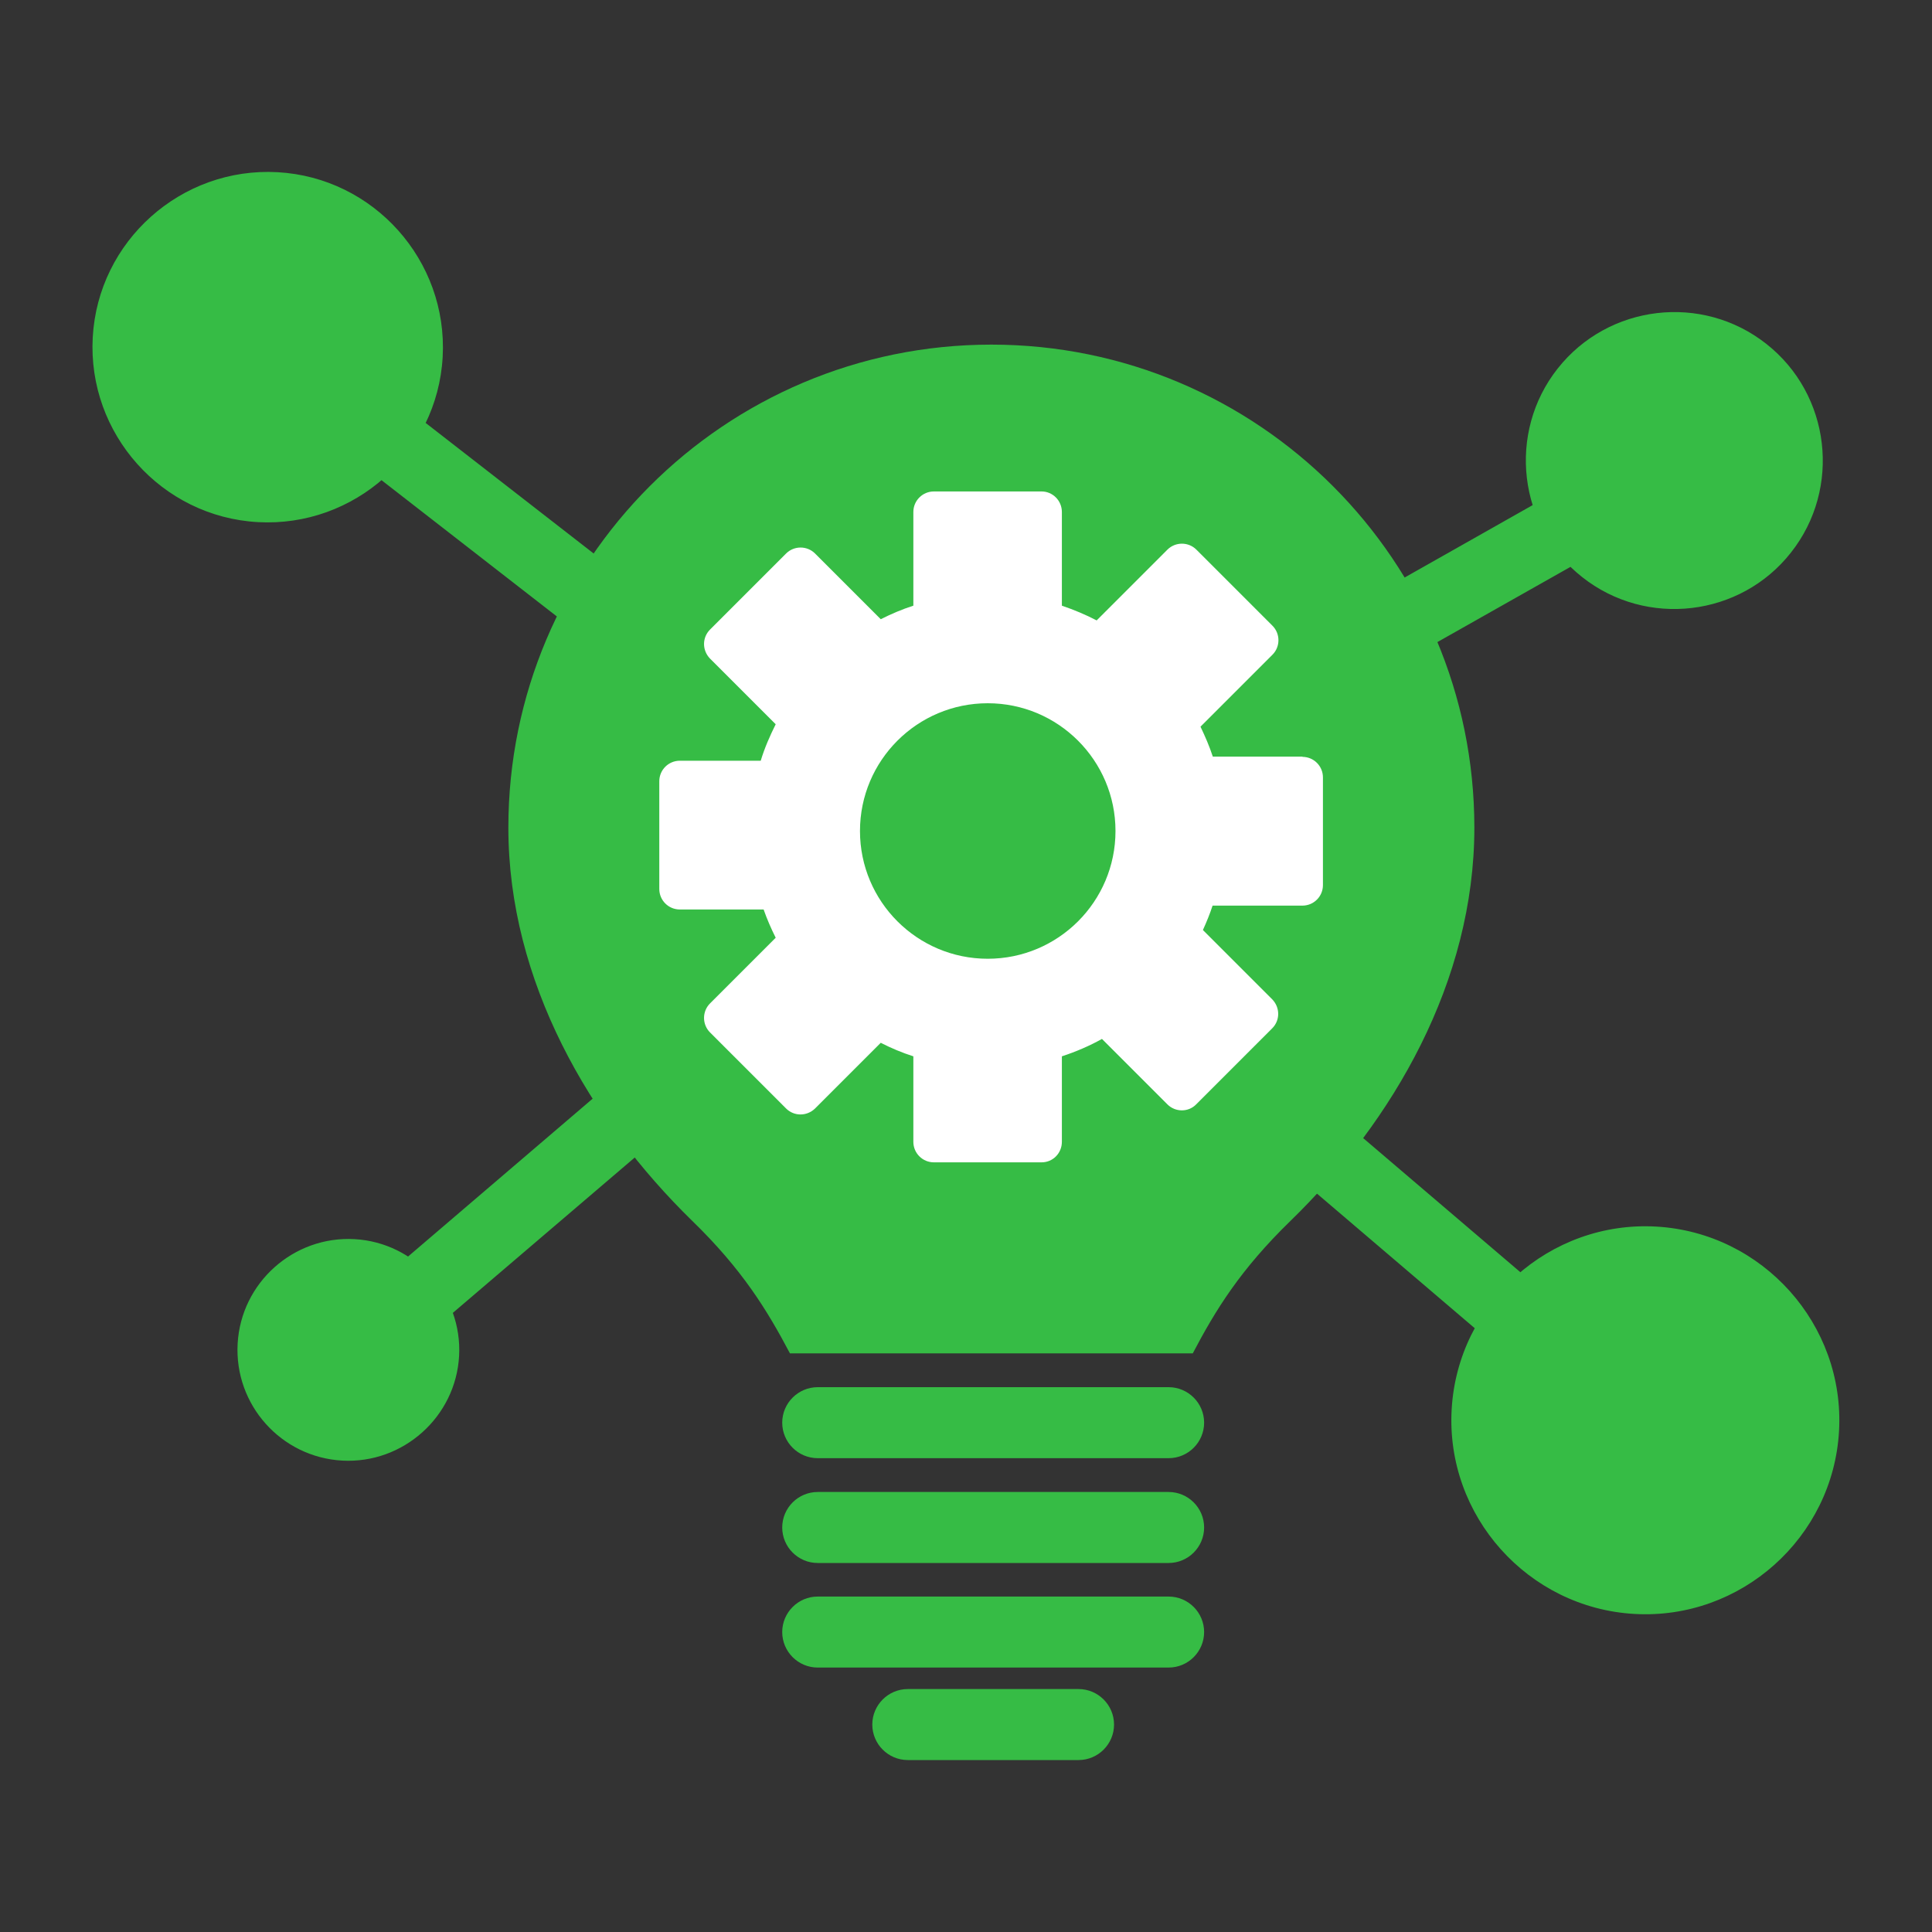 <?xml version="1.0" encoding="UTF-8"?><svg id="Layer_1" xmlns="http://www.w3.org/2000/svg" viewBox="0 0 80 80"><rect x="0" y="0" width="80" height="80" fill="#333333" stroke="none"/><defs><style>.cls-1{fill:#fff;}.cls-2{fill:#36bc45;}</style></defs><path class="cls-2" d="m14.17,60.48c2.52.14,4.7-1.81,4.84-4.33.14-2.52-1.81-4.7-4.33-4.84s-4.7,1.8-4.84,4.33,1.8,4.7,4.33,4.84Zm53.51,6.35c4.41.25,8.22-3.16,8.47-7.57s-3.16-8.22-7.57-8.47-8.22,3.16-8.47,7.57c-.25,4.41,3.16,8.22,7.57,8.47Zm-50.02-12.07c.39.02.77-.12,1.06-.37l16.1-13.75c.63-.54.7-1.48.16-2.11-.54-.63-1.48-.7-2.11-.16l-16.09,13.76c-.63.53-.72,1.47-.19,2.11.27.32.66.52,1.08.54Zm46.49,2.4c.83,0,1.5-.67,1.5-1.49,0-.45-.21-.89-.56-1.17l-20.14-17.18c-.61-.55-1.56-.5-2.11.11-.55.61-.5,1.56.11,2.11.03.03.07.06.1.09l20.14,17.18c.27.23.61.35.96.36Zm-24.14-11.32c6.19.35,11.51-4.41,11.86-10.6.35-6.19-4.42-11.52-10.6-11.86-6.19-.35-11.52,4.42-11.86,10.61-.35,6.19,4.42,11.51,10.61,11.86Zm-9.23-14.65c.83.04,1.53-.59,1.58-1.41.03-.51-.2-.99-.61-1.29l-15.44-12c-.66-.49-1.6-.35-2.09.31-.49.66-.36,1.59.3,2.09l15.44,12c.24.18.53.29.83.31Zm-20.1-9.57c3.99.22,7.43-2.85,7.65-6.84.22-3.99-2.85-7.43-6.84-7.65s-7.43,2.85-7.65,6.84c-.22,3.99,2.85,7.43,6.84,7.65Zm35.15,11.7c.49.35,1.14.38,1.65.07l18.83-10.64c.72-.41.96-1.33.55-2.04-.41-.72-1.33-.96-2.05-.55h-.01s-18.83,10.65-18.83,10.65c-.72.41-.97,1.32-.57,2.04.11.19.25.35.42.48Zm19.69-9.42c2.66,2.1,6.55,1.64,8.64-1.02,2.1-2.66,1.64-6.55-1.02-8.64-2.66-2.1-6.54-1.64-8.64,1.02-2.1,2.66-1.64,6.55,1.02,8.64Z"/><g><g><path class="cls-2" d="m33.86,57.44h14.53c.81,0,1.47.66,1.47,1.47h0c0,.81-.66,1.47-1.47,1.47h-14.53c-.81,0-1.47-.66-1.47-1.47h0c0-.81.66-1.47,1.47-1.47Z"/><path class="cls-2" d="m33.86,61.78h14.53c.81,0,1.47.66,1.47,1.47h0c0,.81-.66,1.47-1.47,1.47h-14.53c-.81,0-1.47-.66-1.47-1.47h0c0-.81.66-1.47,1.47-1.47Z"/><path class="cls-2" d="m33.86,66.11h14.53c.81,0,1.47.66,1.47,1.47h0c0,.81-.66,1.47-1.47,1.47h-14.53c-.81,0-1.47-.66-1.47-1.47h0c0-.81.66-1.47,1.47-1.47Z"/><path class="cls-2" d="m37.59,69.94h7.07c.81,0,1.47.66,1.47,1.47h0c0,.81-.66,1.47-1.47,1.47h-7.07c-.81,0-1.47-.66-1.47-1.47h0c0-.81.66-1.47,1.47-1.47Z"/><path class="cls-2" d="m41.05,14.27c-11.05,0-20,8.96-20,20,0,6.37,3.38,12.15,7.61,16.28,2.08,2.02,3.11,3.71,4.05,5.49h16.68c.94-1.79,1.97-3.47,4.05-5.49,4.24-4.12,7.61-9.91,7.61-16.28,0-11.05-8.96-20-20-20h0Z"/></g><path class="cls-1" d="m53.94,31.33h-3.72c-.14-.43-.32-.84-.51-1.24l2.98-2.98c.33-.33.33-.87,0-1.2l-3.15-3.15c-.33-.33-.87-.33-1.2,0l-2.93,2.93c-.46-.24-.94-.44-1.44-.61v-3.88c0-.47-.38-.85-.84-.85h-4.46c-.47,0-.85.38-.85.85v3.88c-.47.15-.91.34-1.35.56l-2.72-2.72c-.33-.33-.87-.33-1.2,0l-3.15,3.15c-.33.33-.33.86,0,1.2l2.72,2.72c-.24.48-.46.98-.62,1.51h-3.35c-.47,0-.85.38-.85.85v4.46c0,.47.38.85.85.85h3.47c.14.4.31.79.5,1.17l-2.72,2.72c-.33.33-.33.87,0,1.2l3.15,3.15c.33.33.86.33,1.2,0l2.72-2.72c.43.22.88.41,1.35.56v3.54c0,.47.38.85.85.85h4.46c.47,0,.84-.38.84-.85v-3.54c.58-.19,1.14-.43,1.66-.72l2.71,2.71c.33.33.87.33,1.19,0l3.15-3.15c.33-.33.33-.86,0-1.2l-2.87-2.87c.15-.33.29-.67.4-1.01h3.72c.47,0,.85-.38.85-.85v-4.46c0-.47-.38-.85-.85-.85Zm-13.04,8.37c-2.92,0-5.29-2.37-5.29-5.29s2.37-5.29,5.29-5.29,5.29,2.37,5.29,5.29-2.37,5.29-5.29,5.29Z"/></g></svg>